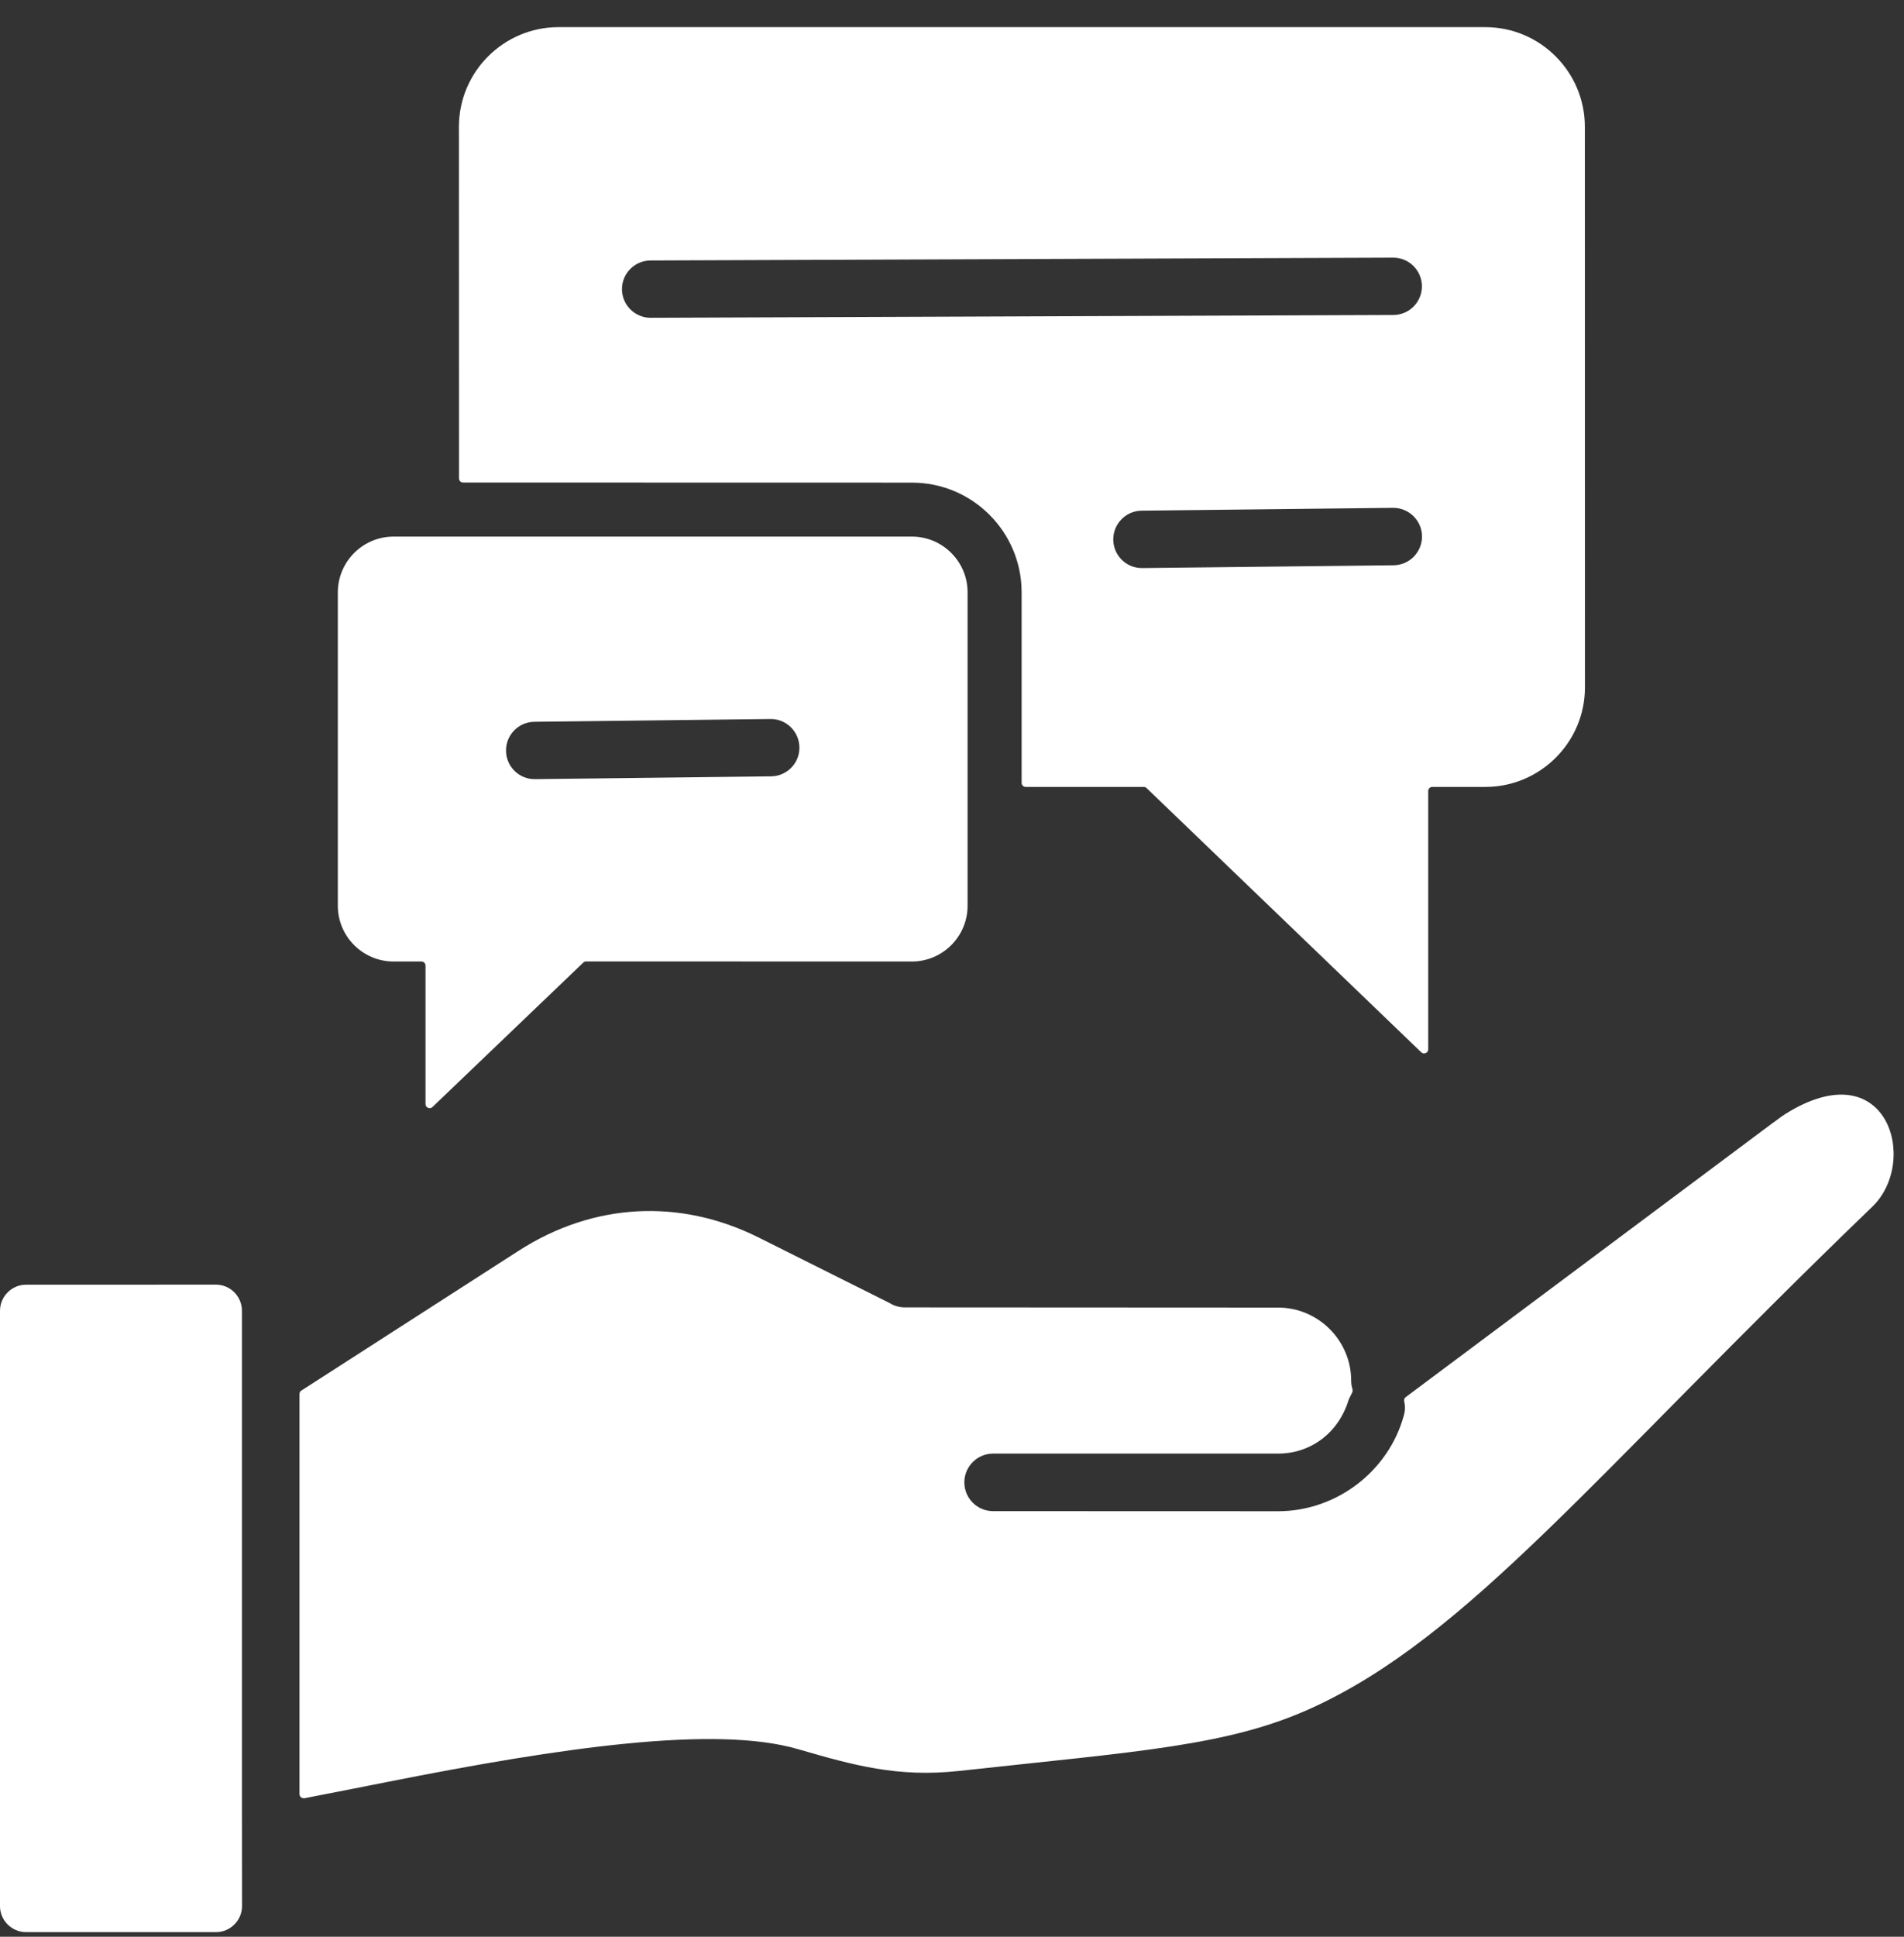 <svg width="60" height="61" viewBox="0 0 60 61" fill="none" xmlns="http://www.w3.org/2000/svg">
<rect x="0" y="0" width="60" height="61" fill="#333333" stroke="none"/>
<path fill-rule="evenodd" clip-rule="evenodd" d="M17.598 0.855H46.807C48.536 0.855 49.943 2.265 49.943 3.991L49.946 21.649C49.946 23.378 48.536 24.785 46.81 24.785H45.135C45.064 24.785 45.007 24.842 45.007 24.913V33.05C45.007 33.104 44.976 33.149 44.927 33.169C44.879 33.189 44.825 33.181 44.788 33.144L36.133 24.822C36.107 24.799 36.079 24.785 36.042 24.785H32.322C32.251 24.785 32.194 24.728 32.194 24.657V18.656C32.194 16.75 30.645 15.201 28.739 15.201L14.593 15.198C14.522 15.198 14.465 15.141 14.465 15.07L14.462 3.991C14.462 2.263 15.872 0.855 17.598 0.855ZM7.624 57.002V41.281C7.624 40.831 7.254 40.461 6.804 40.461L0.82 40.463C0.37 40.463 0 40.834 0 41.284V60.035C0 60.485 0.37 60.855 0.82 60.855H6.807C7.257 60.855 7.627 60.485 7.627 60.035L7.624 57.002ZM9.438 43.903V56.509C9.438 56.549 9.455 56.583 9.487 56.608C9.518 56.634 9.555 56.642 9.595 56.637C10.444 56.474 11.327 56.298 12.224 56.121C17.698 55.036 22.534 54.333 25.143 55.09C26.888 55.597 28.287 55.99 30.229 55.777C35.883 55.159 38.714 54.993 41.339 53.794C46.269 51.542 50.23 46.455 59.003 38.005C60.487 36.575 59.478 33.064 56.252 35.092C56.106 35.183 55.975 35.294 55.833 35.391L55.83 35.394L44.299 44.003C44.256 44.035 44.239 44.086 44.25 44.137C44.285 44.282 44.282 44.431 44.239 44.579C43.761 46.336 42.117 47.598 40.277 47.598L31.295 47.595C30.794 47.595 30.389 47.188 30.389 46.689C30.389 46.188 30.797 45.783 31.295 45.783H40.277C41.337 45.783 42.197 45.094 42.499 44.089C42.502 44.08 42.505 44.075 42.507 44.069L42.613 43.855C42.627 43.824 42.63 43.793 42.621 43.758C42.593 43.67 42.579 43.576 42.579 43.485C42.579 42.221 41.542 41.184 40.278 41.184L28.515 41.178C28.341 41.178 28.179 41.13 28.039 41.044C28.037 41.041 28.034 41.041 28.031 41.039L23.913 38.98C21.423 37.735 18.698 37.883 16.351 39.39L9.499 43.796C9.459 43.818 9.439 43.858 9.439 43.904L9.438 43.903ZM28.737 16.901H12.401C11.435 16.901 10.646 17.69 10.646 18.656V28.53C10.646 29.495 11.435 30.284 12.401 30.284H13.281C13.352 30.284 13.409 30.341 13.409 30.412V34.773C13.409 34.827 13.437 34.872 13.489 34.892C13.537 34.912 13.591 34.904 13.628 34.867L18.381 30.318C18.407 30.296 18.436 30.281 18.47 30.281L28.737 30.284C29.702 30.284 30.491 29.495 30.491 28.53V18.656C30.491 17.687 29.702 16.901 28.737 16.901ZM16.86 24.54L24.299 24.452C24.798 24.446 25.2 24.036 25.191 23.538C25.185 23.039 24.775 22.638 24.277 22.646L16.838 22.734C16.339 22.74 15.938 23.15 15.946 23.649C15.952 24.147 16.359 24.546 16.86 24.54ZM20.503 10.009L43.906 9.921C44.404 9.921 44.808 9.517 44.808 9.018C44.808 8.52 44.404 8.115 43.906 8.115L20.503 8.204C20.005 8.204 19.6 8.608 19.6 9.106C19.6 9.605 20.005 10.009 20.503 10.009ZM35.993 17.892L43.914 17.804C44.412 17.801 44.814 17.391 44.811 16.893C44.808 16.394 44.398 15.993 43.899 15.995L35.979 16.084C35.481 16.087 35.079 16.497 35.082 16.995C35.085 17.496 35.495 17.898 35.993 17.892Z" fill="white"/>
</svg>
